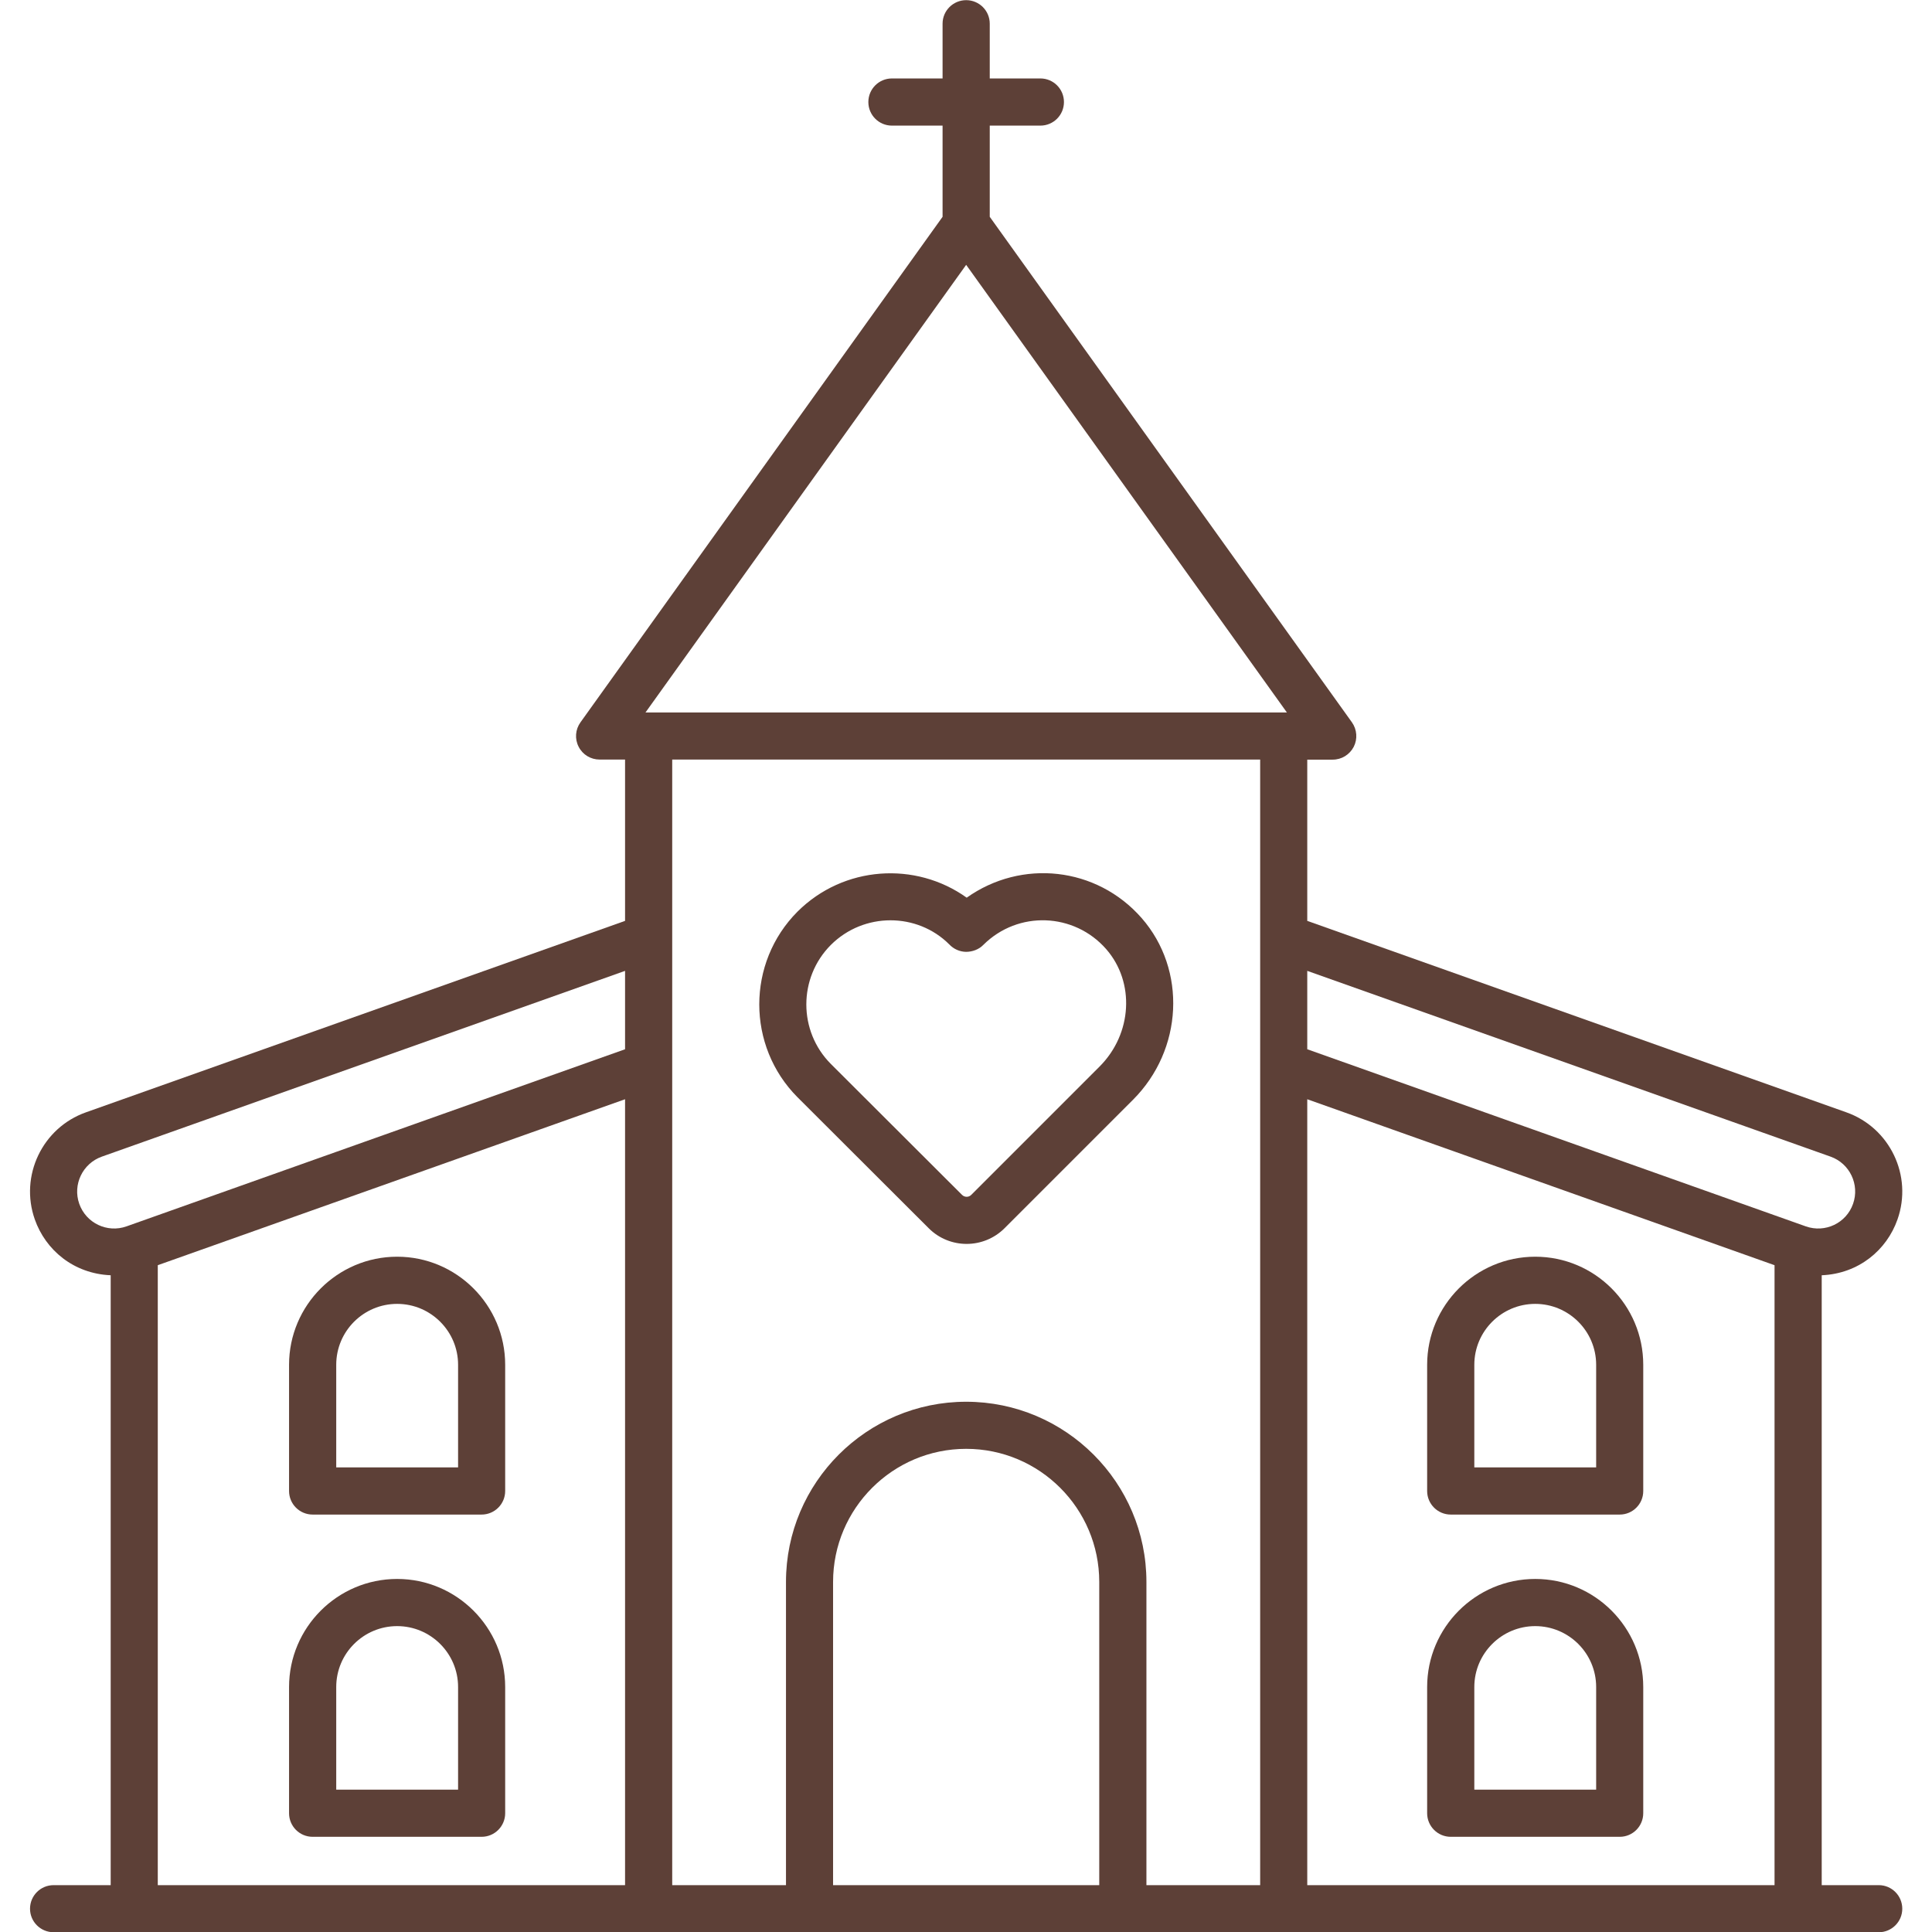 <svg xmlns="http://www.w3.org/2000/svg" xmlns:xlink="http://www.w3.org/1999/xlink" width="128" zoomAndPan="magnify" viewBox="0 0 96 96" height="128" preserveAspectRatio="xMidYMid meet" version="1.0"><defs><clipPath id="a4f89ab913"><path d="M 1 0 L 94.711 0 L 94.711 96 L 1 96 Z M 1 0 " clip-rule="nonzero"/></clipPath></defs><path fill="#5d4037" d="M 76.285 62.445 C 73.324 62.445 70.914 64.855 70.914 67.816 L 70.914 74.086 C 70.914 74.734 71.441 75.258 72.086 75.258 L 80.484 75.258 C 81.129 75.258 81.652 74.734 81.652 74.086 L 81.652 67.816 C 81.652 64.855 79.246 62.445 76.285 62.445 Z M 79.312 72.914 L 73.258 72.914 L 73.258 67.816 C 73.258 66.145 74.617 64.789 76.285 64.789 C 77.953 64.789 79.312 66.145 79.312 67.816 Z M 79.312 72.914 " fill-opacity="1" fill-rule="nonzero"/><path fill="#5d4037" d="M 76.285 78.457 C 73.324 78.457 70.914 80.867 70.914 83.828 L 70.914 90.098 C 70.914 90.746 71.441 91.27 72.086 91.27 L 80.484 91.27 C 81.129 91.27 81.652 90.746 81.652 90.098 L 81.652 83.828 C 81.652 80.867 79.246 78.457 76.285 78.457 Z M 79.312 88.926 L 73.258 88.926 L 73.258 83.828 C 73.258 82.156 74.617 80.801 76.285 80.801 C 77.953 80.801 79.312 82.156 79.312 83.828 Z M 79.312 88.926 " fill-opacity="1" fill-rule="nonzero"/><path fill="#5d4037" d="M 19.734 62.445 C 16.773 62.445 14.363 64.855 14.363 67.816 L 14.363 74.086 C 14.363 74.734 14.887 75.258 15.535 75.258 L 23.93 75.258 C 24.578 75.258 25.102 74.734 25.102 74.086 L 25.102 67.816 C 25.102 64.855 22.691 62.445 19.734 62.445 Z M 22.762 72.914 L 16.707 72.914 L 16.707 67.816 C 16.707 66.145 18.062 64.789 19.734 64.789 C 21.402 64.789 22.762 66.145 22.762 67.816 Z M 22.762 72.914 " fill-opacity="1" fill-rule="nonzero"/><path fill="#5d4037" d="M 19.734 78.457 C 16.773 78.457 14.363 80.867 14.363 83.828 L 14.363 90.098 C 14.363 90.746 14.887 91.27 15.535 91.27 L 23.93 91.27 C 24.578 91.27 25.102 90.746 25.102 90.098 L 25.102 83.828 C 25.102 80.867 22.691 78.457 19.734 78.457 Z M 22.762 88.926 L 16.707 88.926 L 16.707 83.828 C 16.707 82.156 18.062 80.801 19.734 80.801 C 21.402 80.801 22.762 82.156 22.762 83.828 Z M 22.762 88.926 " fill-opacity="1" fill-rule="nonzero"/><g clip-path="url(#a4f89ab913)"><path fill="#5d4037" d="M 93.355 93.672 L 90.52 93.672 L 90.52 63.367 C 92.355 63.289 93.75 62.117 94.285 60.594 C 95.051 58.426 93.91 56.035 91.742 55.27 L 64.957 45.758 L 64.957 37.746 L 66.223 37.746 C 66.664 37.746 67.062 37.5 67.266 37.109 C 67.465 36.719 67.43 36.25 67.176 35.891 L 49.18 10.773 L 49.18 6.242 L 51.695 6.242 C 52.344 6.242 52.867 5.719 52.867 5.07 C 52.867 4.422 52.344 3.898 51.695 3.898 L 49.18 3.898 L 49.18 1.176 C 49.18 0.531 48.656 0.008 48.008 0.008 C 47.363 0.008 46.836 0.531 46.836 1.176 L 46.836 3.898 L 44.32 3.898 C 43.672 3.898 43.148 4.422 43.148 5.07 C 43.148 5.719 43.672 6.242 44.32 6.242 L 46.836 6.242 L 46.836 10.773 L 28.844 35.891 C 28.586 36.25 28.551 36.719 28.754 37.109 C 28.953 37.5 29.355 37.742 29.793 37.742 L 31.059 37.742 L 31.059 45.758 L 4.273 55.27 C 2.105 56.035 0.965 58.426 1.73 60.594 C 2.266 62.113 3.656 63.289 5.5 63.367 L 5.5 93.672 L 2.664 93.672 C 2.016 93.672 1.492 94.195 1.492 94.844 C 1.492 95.488 2.016 96.012 2.664 96.012 L 6.668 96.012 C 49.008 96.012 58.059 96.012 93.355 96.012 C 94 96.012 94.523 95.488 94.523 94.844 C 94.523 94.195 94 93.672 93.355 93.672 Z M 90.961 57.473 C 91.914 57.812 92.414 58.863 92.078 59.816 C 91.742 60.777 90.691 61.277 89.73 60.938 L 64.957 52.137 L 64.957 48.242 Z M 48.008 13.16 L 63.945 35.402 L 32.074 35.402 Z M 3.938 59.816 C 3.602 58.863 4.105 57.812 5.059 57.473 L 31.059 48.242 L 31.059 52.137 L 6.285 60.938 C 5.328 61.277 4.277 60.777 3.938 59.816 Z M 7.84 93.672 L 7.84 62.867 L 31.059 54.621 L 31.059 93.672 C 26.5 93.672 12.418 93.672 7.84 93.672 Z M 41.395 93.672 L 41.395 78.605 C 41.395 74.957 44.363 71.992 48.008 71.992 C 51.656 71.992 54.621 74.957 54.621 78.605 L 54.621 93.672 Z M 56.965 93.672 L 56.965 78.605 C 56.965 73.668 52.945 69.652 48.008 69.652 C 43.07 69.652 39.055 73.668 39.055 78.605 L 39.055 93.672 L 33.402 93.672 L 33.402 37.742 L 62.617 37.742 L 62.617 93.672 Z M 64.957 93.672 L 64.957 54.621 L 88.176 62.867 L 88.176 93.672 C 79.098 93.672 68.785 93.672 64.957 93.672 Z M 64.957 93.672 " fill-opacity="1" fill-rule="nonzero"/></g><path fill="#5d4037" d="M 48.035 44.605 C 45.492 42.785 41.918 43.016 39.629 45.297 C 37.094 47.84 37.094 51.977 39.629 54.523 L 46.148 61.031 C 46.668 61.551 47.352 61.809 48.031 61.809 C 48.715 61.809 49.398 61.547 49.918 61.027 L 56.293 54.652 C 58.789 52.16 58.977 48.191 56.727 45.617 C 54.484 43.059 50.754 42.676 48.035 44.605 Z M 54.637 52.996 L 48.262 59.371 C 48.137 59.5 47.93 59.5 47.801 59.371 L 41.285 52.867 C 39.66 51.238 39.66 48.582 41.285 46.953 C 42.926 45.316 45.578 45.336 47.168 46.926 C 47.387 47.16 47.691 47.293 48.008 47.297 C 48.324 47.293 48.637 47.18 48.859 46.953 C 50.59 45.23 53.375 45.348 54.965 47.16 C 56.406 48.809 56.262 51.371 54.637 52.996 Z M 54.637 52.996 " fill-opacity="1" fill-rule="nonzero"/></svg>